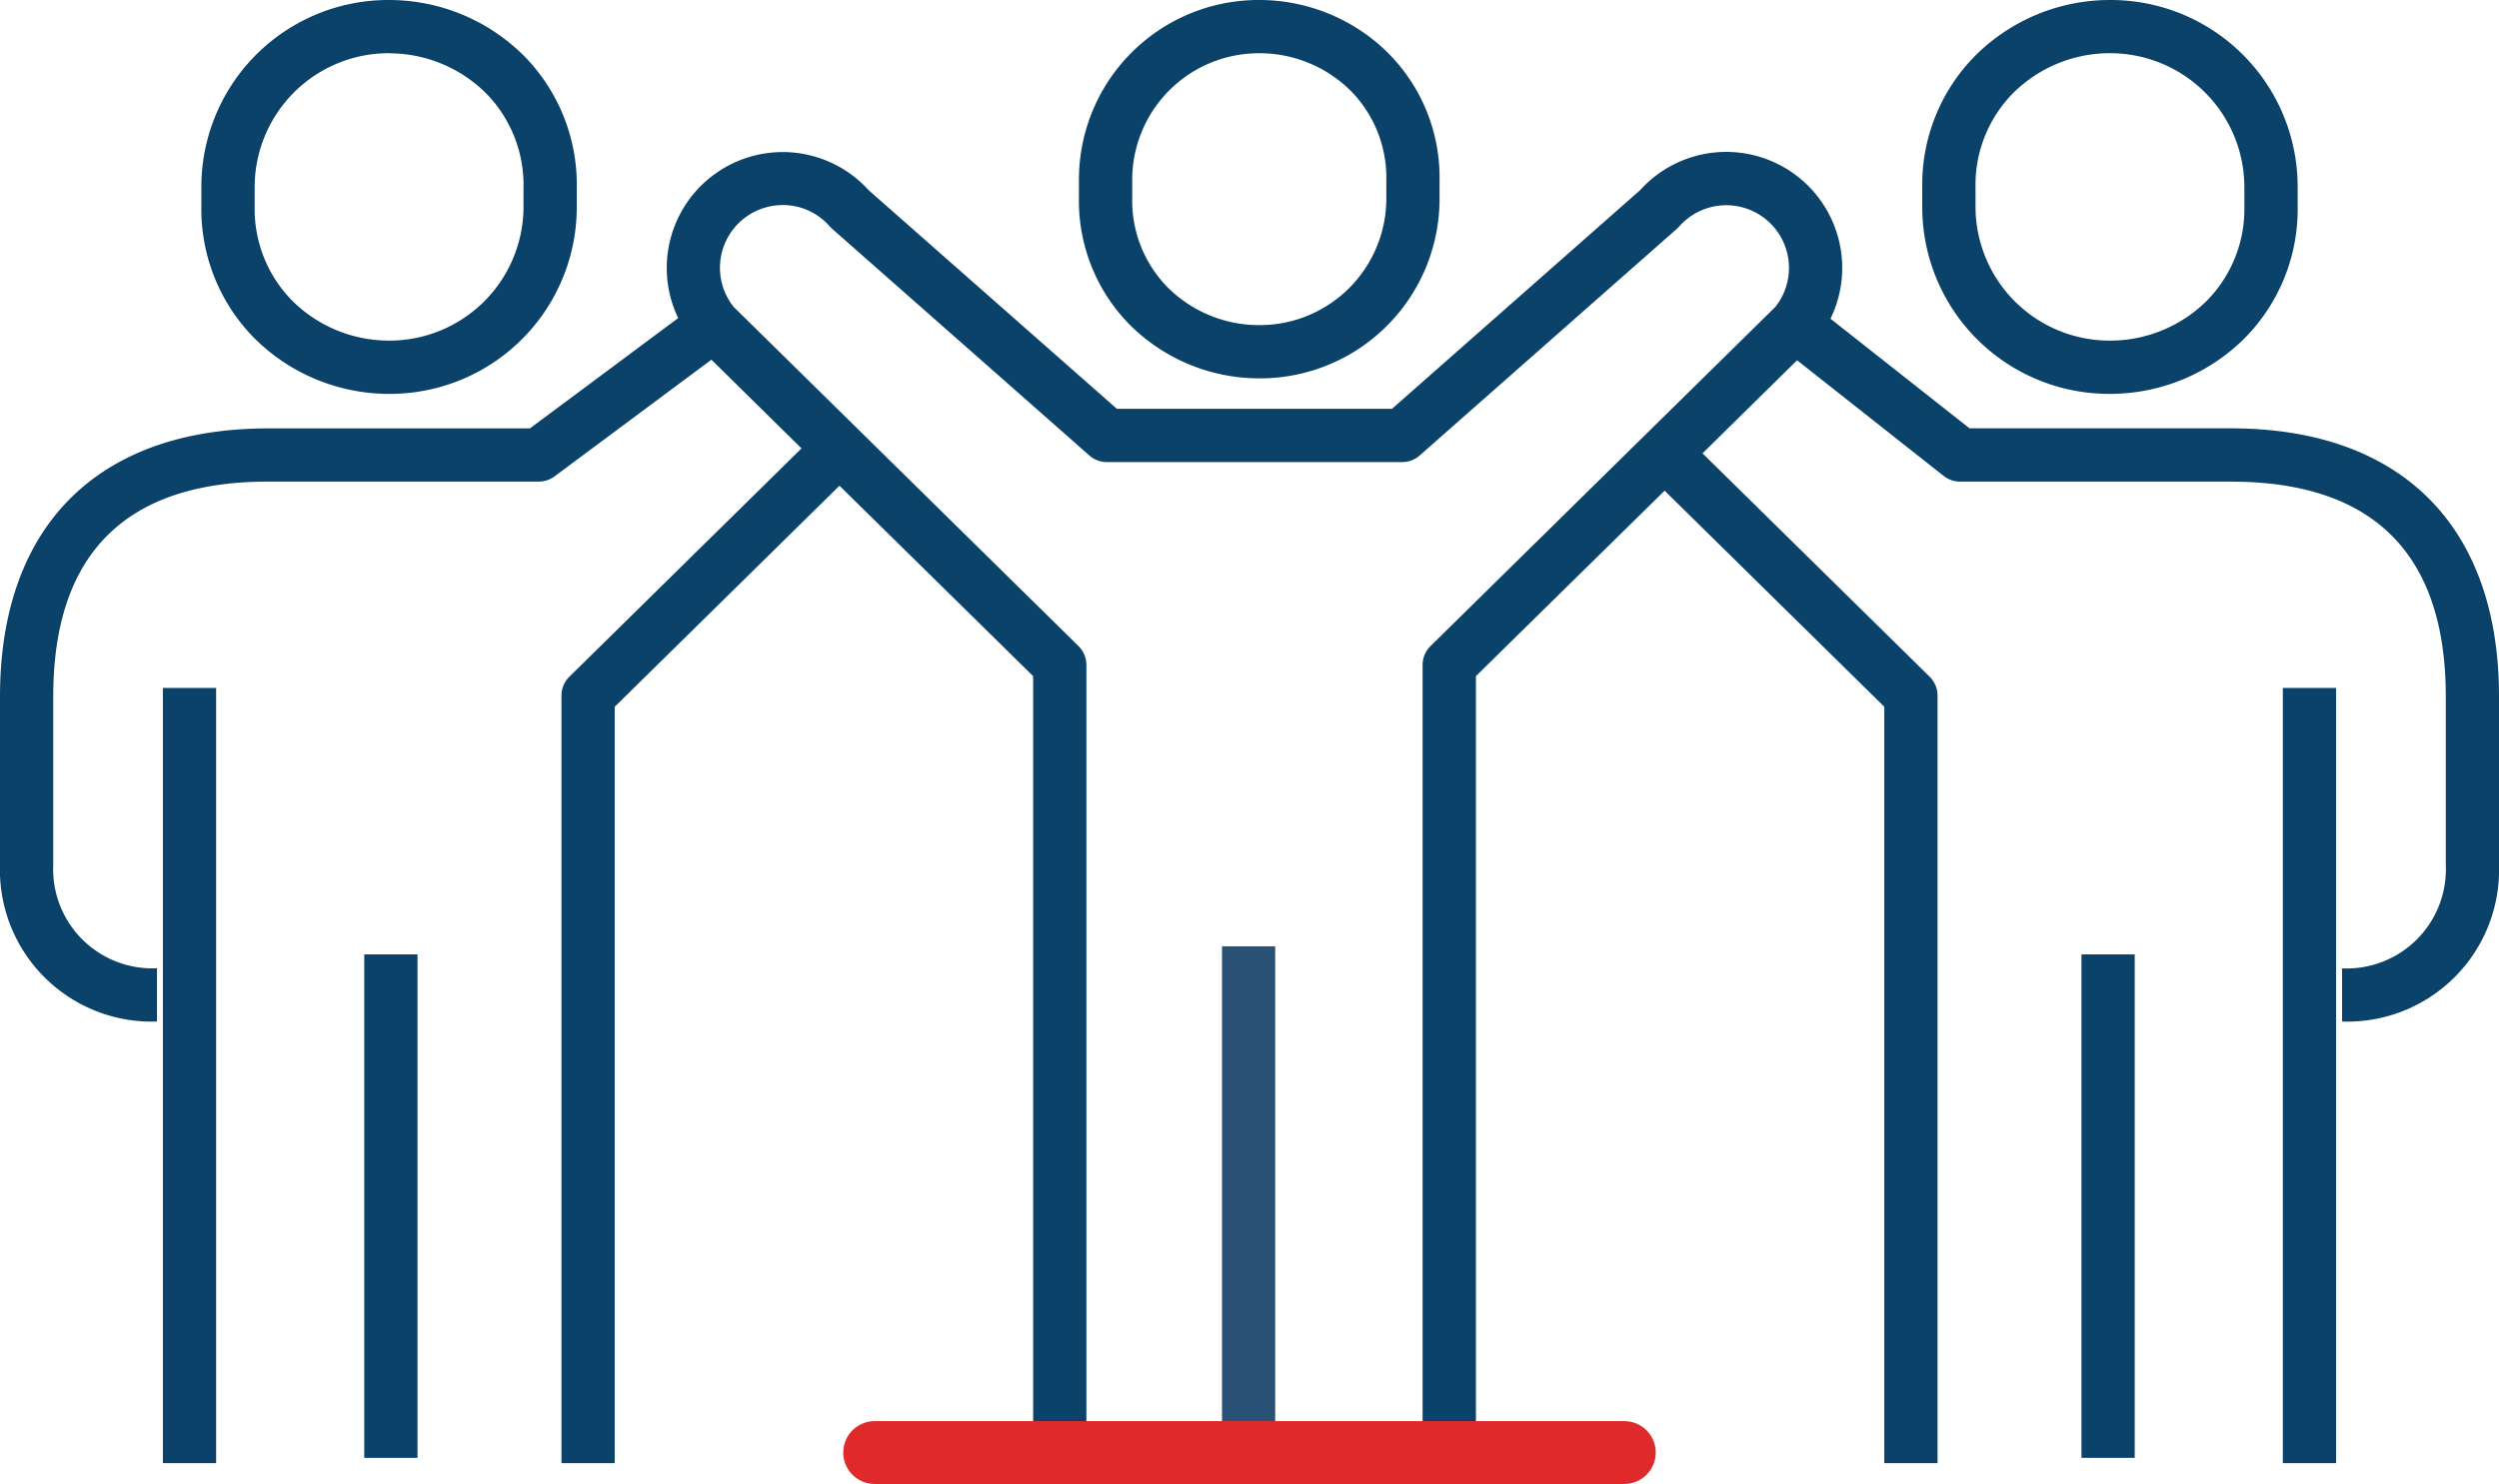 <svg xmlns="http://www.w3.org/2000/svg" xmlns:xlink="http://www.w3.org/1999/xlink" width="119.248" height="70.832" viewBox="0 0 119.248 70.832">
  <defs>
    <clipPath id="clip-path">
      <rect id="Rectangle_1962" data-name="Rectangle 1962" width="119.248" height="69.838" fill="none"/>
    </clipPath>
  </defs>
  <g id="Groupe_20791" data-name="Groupe 20791" transform="translate(-195.752 -1232.79)">
    <g id="Groupe_20669" data-name="Groupe 20669" transform="translate(195.752 1232.79)">
      <rect id="Rectangle_1957" data-name="Rectangle 1957" width="2.54" height="37.002" transform="translate(7.773 32.836)" fill="#0b4269"/>
      <path id="Tracé_7856" data-name="Tracé 7856" d="M0,0H2.54V24.03H0Z" transform="translate(17.382 45.555)" fill="#0b4269"/>
      <g id="Groupe_20668" data-name="Groupe 20668" transform="translate(0 0)">
        <g id="Groupe_20667" data-name="Groupe 20667" clip-path="url(#clip-path)">
          <path id="Tracé_7839" data-name="Tracé 7839" d="M16.92,60.057H14.379V23.422a1.264,1.264,0,0,1,.38-.906l11.37-11.185,1.781,1.811L16.92,23.955v36.1" transform="translate(12.413 9.781)" fill="#0b4269"/>
          <path id="Tracé_7840" data-name="Tracé 7840" d="M7.488,42.049A7.244,7.244,0,0,1,0,34.559V26.538c0-8.135,4.666-12.8,12.8-12.8H25.286L33.3,7.773l1.517,2.038-8.351,6.214a1.265,1.265,0,0,1-.758.252H12.8c-6.808,0-10.259,3.453-10.259,10.259v8.021A4.734,4.734,0,0,0,7.49,39.506v2.543Z" transform="translate(0 6.71)" fill="#0b4269"/>
          <path id="Tracé_7841" data-name="Tracé 7841" d="M14.114,18.8a9.1,9.1,0,0,1-6.436-2.666,8.758,8.758,0,0,1-2.521-6.3V8.957A8.919,8.919,0,0,1,14.114,0a9.114,9.114,0,0,1,6.438,2.666,8.756,8.756,0,0,1,2.519,6.3v.876A8.919,8.919,0,0,1,14.114,18.8m0-16.261A6.4,6.4,0,0,0,7.7,8.97v.876a6.242,6.242,0,0,0,1.785,4.5,6.552,6.552,0,0,0,4.63,1.912,6.4,6.4,0,0,0,6.415-6.428V8.957a6.245,6.245,0,0,0-1.785-4.5,6.552,6.552,0,0,0-4.63-1.912" transform="translate(4.452 0)" fill="#0b4269"/>
          <rect id="Rectangle_1959" data-name="Rectangle 1959" width="2.538" height="23.248" transform="translate(58.312 45.169)" fill="#295175"/>
          <path id="Tracé_7842" data-name="Tracé 7842" d="M42.419,2.562A8.735,8.735,0,0,0,36.24,0a8.571,8.571,0,0,0-8.608,8.6v.835A8.42,8.42,0,0,0,30.056,15.5,8.754,8.754,0,0,0,36.24,18.06a8.569,8.569,0,0,0,8.6-8.608V8.618a8.4,8.4,0,0,0-2.424-6.056M42.3,9.443a6.046,6.046,0,0,1-6.061,6.076,6.18,6.18,0,0,1-4.382-1.811,5.914,5.914,0,0,1-1.683-4.256V8.618A6.046,6.046,0,0,1,36.24,2.541a6.18,6.18,0,0,1,4.373,1.805A5.9,5.9,0,0,1,42.3,8.6Z" transform="translate(23.853 0)" fill="#0b4269"/>
          <rect id="Rectangle_1960" data-name="Rectangle 1960" width="2.541" height="37.002" transform="translate(108.933 32.836)" fill="#0b4269"/>
          <rect id="Rectangle_1961" data-name="Rectangle 1961" width="2.541" height="24.03" transform="translate(99.324 45.555)" fill="#0b4269"/>
          <path id="Tracé_7843" data-name="Tracé 7843" d="M56.07,60.235H53.529V24.13L42.15,12.936l1.781-1.811L55.69,22.694a1.264,1.264,0,0,1,.38.906V60.235" transform="translate(36.386 9.604)" fill="#0b4269"/>
          <path id="Tracé_7844" data-name="Tracé 7844" d="M72.438,42.038V39.5a4.734,4.734,0,0,0,4.949-4.949V26.527c0-6.806-3.453-10.259-10.259-10.259H54.221A1.278,1.278,0,0,1,53.434,16L45.551,9.782l1.573-2,7.537,5.942H67.126c8.135,0,12.8,4.666,12.8,12.8V34.55a7.243,7.243,0,0,1-7.488,7.488" transform="translate(39.322 6.721)" fill="#0b4269"/>
          <path id="Tracé_7845" data-name="Tracé 7845" d="M72.612,11.861a5.523,5.523,0,0,1-.706,1.094c-.03.034-.06.063-.088.1l-.8.784L66.508,18.28,64.7,20.061l-9.005,8.852V65.032H53.15V28.382a1.27,1.27,0,0,1,.382-.907L69.983,11.291A2.992,2.992,0,0,0,65.39,7.458c-.039.039-.078.078-.117.114L53.014,18.379a1.254,1.254,0,0,1-.838.319H38.082a1.26,1.26,0,0,1-.838-.319L24.985,7.572c-.039-.034-.078-.073-.117-.114a2.952,2.952,0,0,0-2.361-1.025,2.992,2.992,0,0,0-2.232,4.857L36.725,27.475a1.263,1.263,0,0,1,.382.907v36.65H34.566V28.915L25.33,19.832l-1.811-1.781-4.3-4.235-.783-.762c-.03-.034-.06-.063-.088-.1a5.438,5.438,0,0,1-.721-1.129A5.532,5.532,0,0,1,26.716,5.72L38.559,16.154H51.691L63.528,5.72a5.536,5.536,0,0,1,9.083,6.141" transform="translate(14.734 3.358)" fill="#0b4269"/>
          <path id="Tracé_7846" data-name="Tracé 7846" d="M58.186,18.8a8.918,8.918,0,0,1-8.957-8.944v-.9a8.746,8.746,0,0,1,2.521-6.29A9.1,9.1,0,0,1,58.186,0a8.918,8.918,0,0,1,8.957,8.944v.9a8.746,8.746,0,0,1-2.521,6.29A9.1,9.1,0,0,1,58.186,18.8m0-16.261a6.543,6.543,0,0,0-4.63,1.914,6.233,6.233,0,0,0-1.785,4.49v.9a6.4,6.4,0,0,0,6.417,6.415,6.552,6.552,0,0,0,4.63-1.912A6.233,6.233,0,0,0,64.6,9.858v-.9a6.4,6.4,0,0,0-6.417-6.417" transform="translate(42.497 0)" fill="#0b4269"/>
        </g>
      </g>
    </g>
    <path id="Tracé_7857" data-name="Tracé 7857" d="M4137.294,1454.329h35.771" transform="translate(-3899.804 -152.207)" fill="none" stroke="#e0292b" stroke-linecap="round" stroke-width="3"/>
  </g>
</svg>
